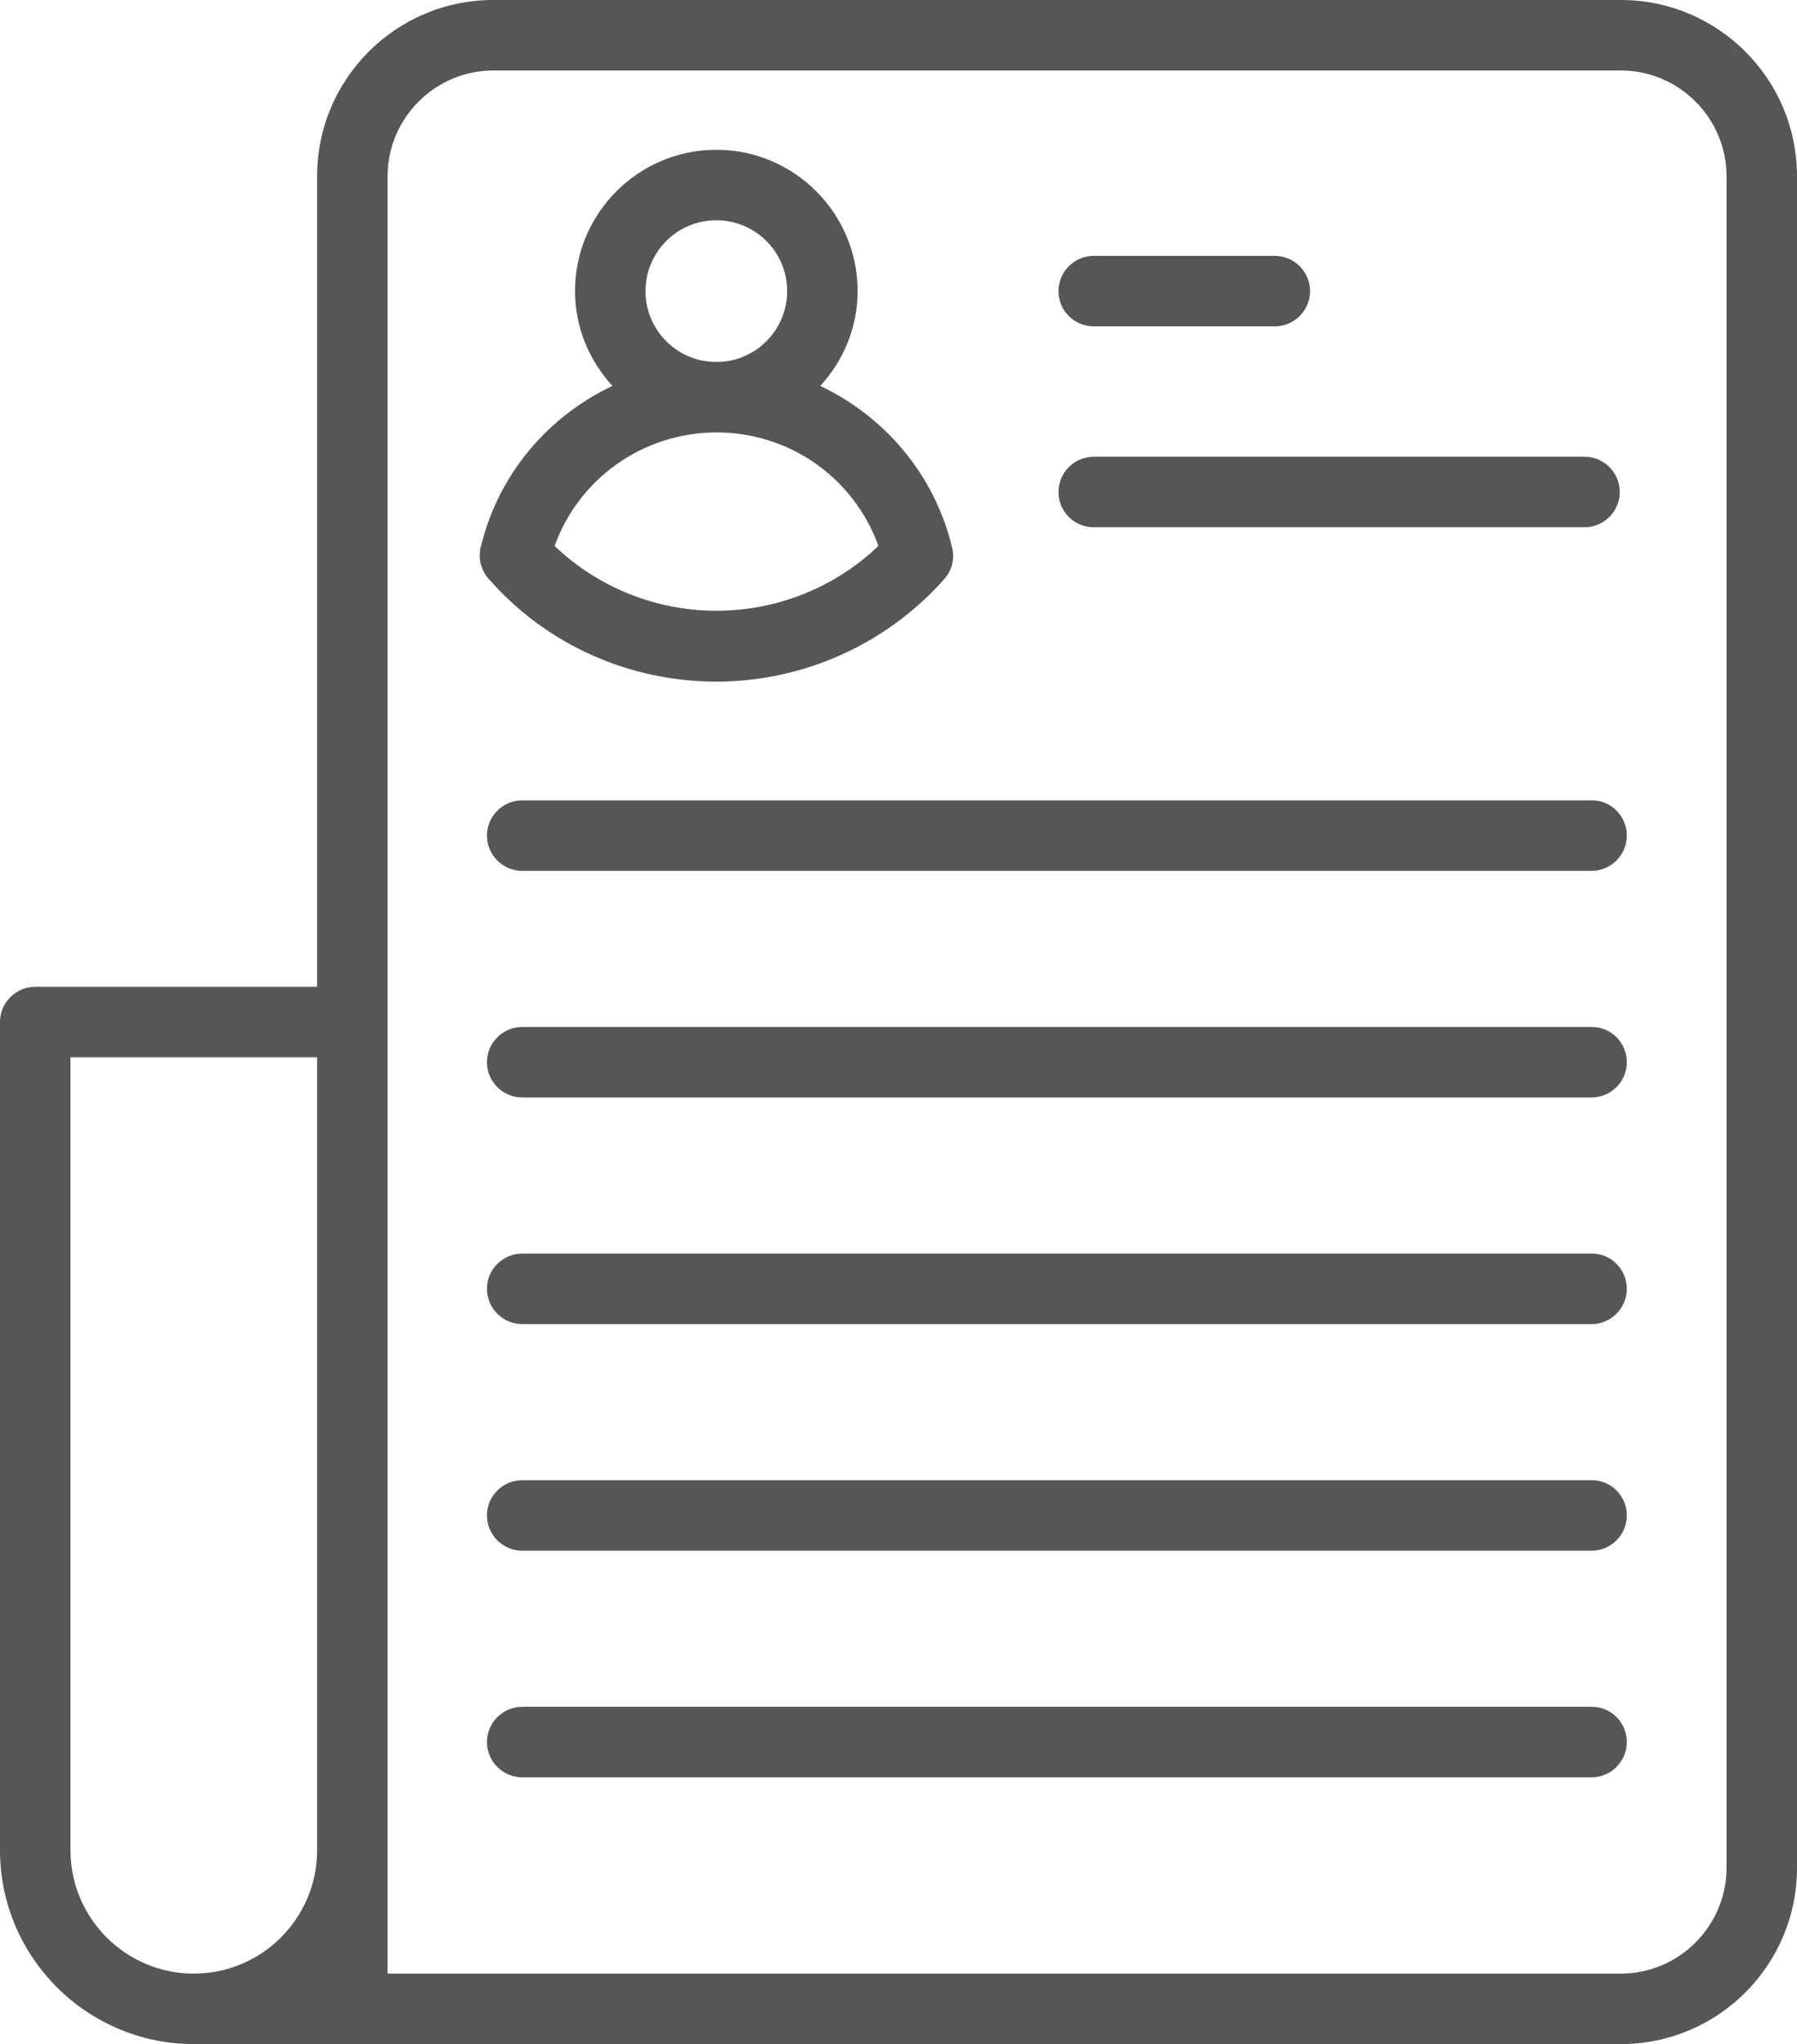 <?xml version="1.0" encoding="UTF-8" standalone="no"?><svg xmlns="http://www.w3.org/2000/svg" xmlns:xlink="http://www.w3.org/1999/xlink" fill="#565656" height="58" preserveAspectRatio="xMidYMid meet" version="1" viewBox="6.5 3.0 51.0 58.0" width="51" zoomAndPan="magnify"><g><g id="change1_1"><path d="M52.5,3h-32c-2.76,0-5,2.24-5,5v23h-8c-0.55,0-1,0.45-1,1v23.5c0,3.03,2.47,5.5,5.5,5.5h40.5c2.76,0,5-2.24,5-5V8 C57.5,5.24,55.26,3,52.5,3z M8.5,55.5V33h7v22.5c0,1.93-1.57,3.5-3.5,3.5S8.5,57.43,8.5,55.5z M55.5,56c0,1.65-1.35,3-3,3h-35V8 c0-1.65,1.35-3,3-3h32c1.65,0,3,1.35,3,3V56z"/><path d="M26.83,22.34c2.47,0,4.83-1.06,6.47-2.91c0.08-0.09,0.14-0.19,0.18-0.29c0.08-0.19,0.09-0.41,0.04-0.61 c-0.5-2.07-1.91-3.71-3.74-4.58c0.65-0.71,1.06-1.65,1.06-2.69c0-2.21-1.8-4.01-4.01-4.01s-4.01,1.8-4.01,4.01 c0,1.04,0.41,1.98,1.06,2.69c-1.81,0.86-3.21,2.47-3.72,4.51c-0.07,0.22-0.06,0.46,0.03,0.68c0.05,0.12,0.12,0.23,0.22,0.33 C22.03,21.3,24.37,22.34,26.83,22.34z M24.82,11.26c0-1.11,0.9-2.01,2.01-2.01s2.01,0.9,2.01,2.01c0,1.11-0.9,2.01-2,2.01 c0,0-0.01,0-0.01,0s-0.01,0-0.01,0C25.72,13.27,24.82,12.37,24.82,11.26z M26.82,15.27C26.82,15.27,26.83,15.28,26.82,15.27 c0.01,0,0.01,0,0.02,0c2.08,0,3.9,1.3,4.59,3.22c-1.23,1.18-2.88,1.84-4.6,1.84c-1.72,0-3.37-0.67-4.59-1.84 C22.93,16.58,24.74,15.28,26.82,15.27z"/><path d="M37.54,12.26h5.14c0.55,0,1-0.45,1-1s-0.45-1-1-1h-5.14c-0.55,0-1,0.45-1,1S36.98,12.26,37.54,12.26z"/><path d="M37.54,17.96h13.93c0.55,0,1-0.45,1-1s-0.45-1-1-1H37.54c-0.55,0-1,0.45-1,1S36.98,17.96,37.54,17.96z"/><path d="M51.68,25.71H21.32c-0.55,0-1,0.45-1,1s0.45,1,1,1h30.35c0.55,0,1-0.45,1-1S52.23,25.71,51.68,25.71z"/><path d="M51.68,32.14H21.32c-0.55,0-1,0.45-1,1s0.45,1,1,1h30.35c0.55,0,1-0.45,1-1S52.23,32.14,51.68,32.14z"/><path d="M51.68,38.57H21.32c-0.55,0-1,0.45-1,1s0.45,1,1,1h30.35c0.55,0,1-0.45,1-1S52.23,38.57,51.68,38.57z"/><path d="M51.68,45H21.32c-0.55,0-1,0.45-1,1s0.45,1,1,1h30.35c0.55,0,1-0.45,1-1S52.23,45,51.68,45z"/><path d="M51.68,51.43H21.32c-0.55,0-1,0.45-1,1s0.45,1,1,1h30.35c0.55,0,1-0.45,1-1S52.23,51.43,51.68,51.43z"/></g></g></svg>